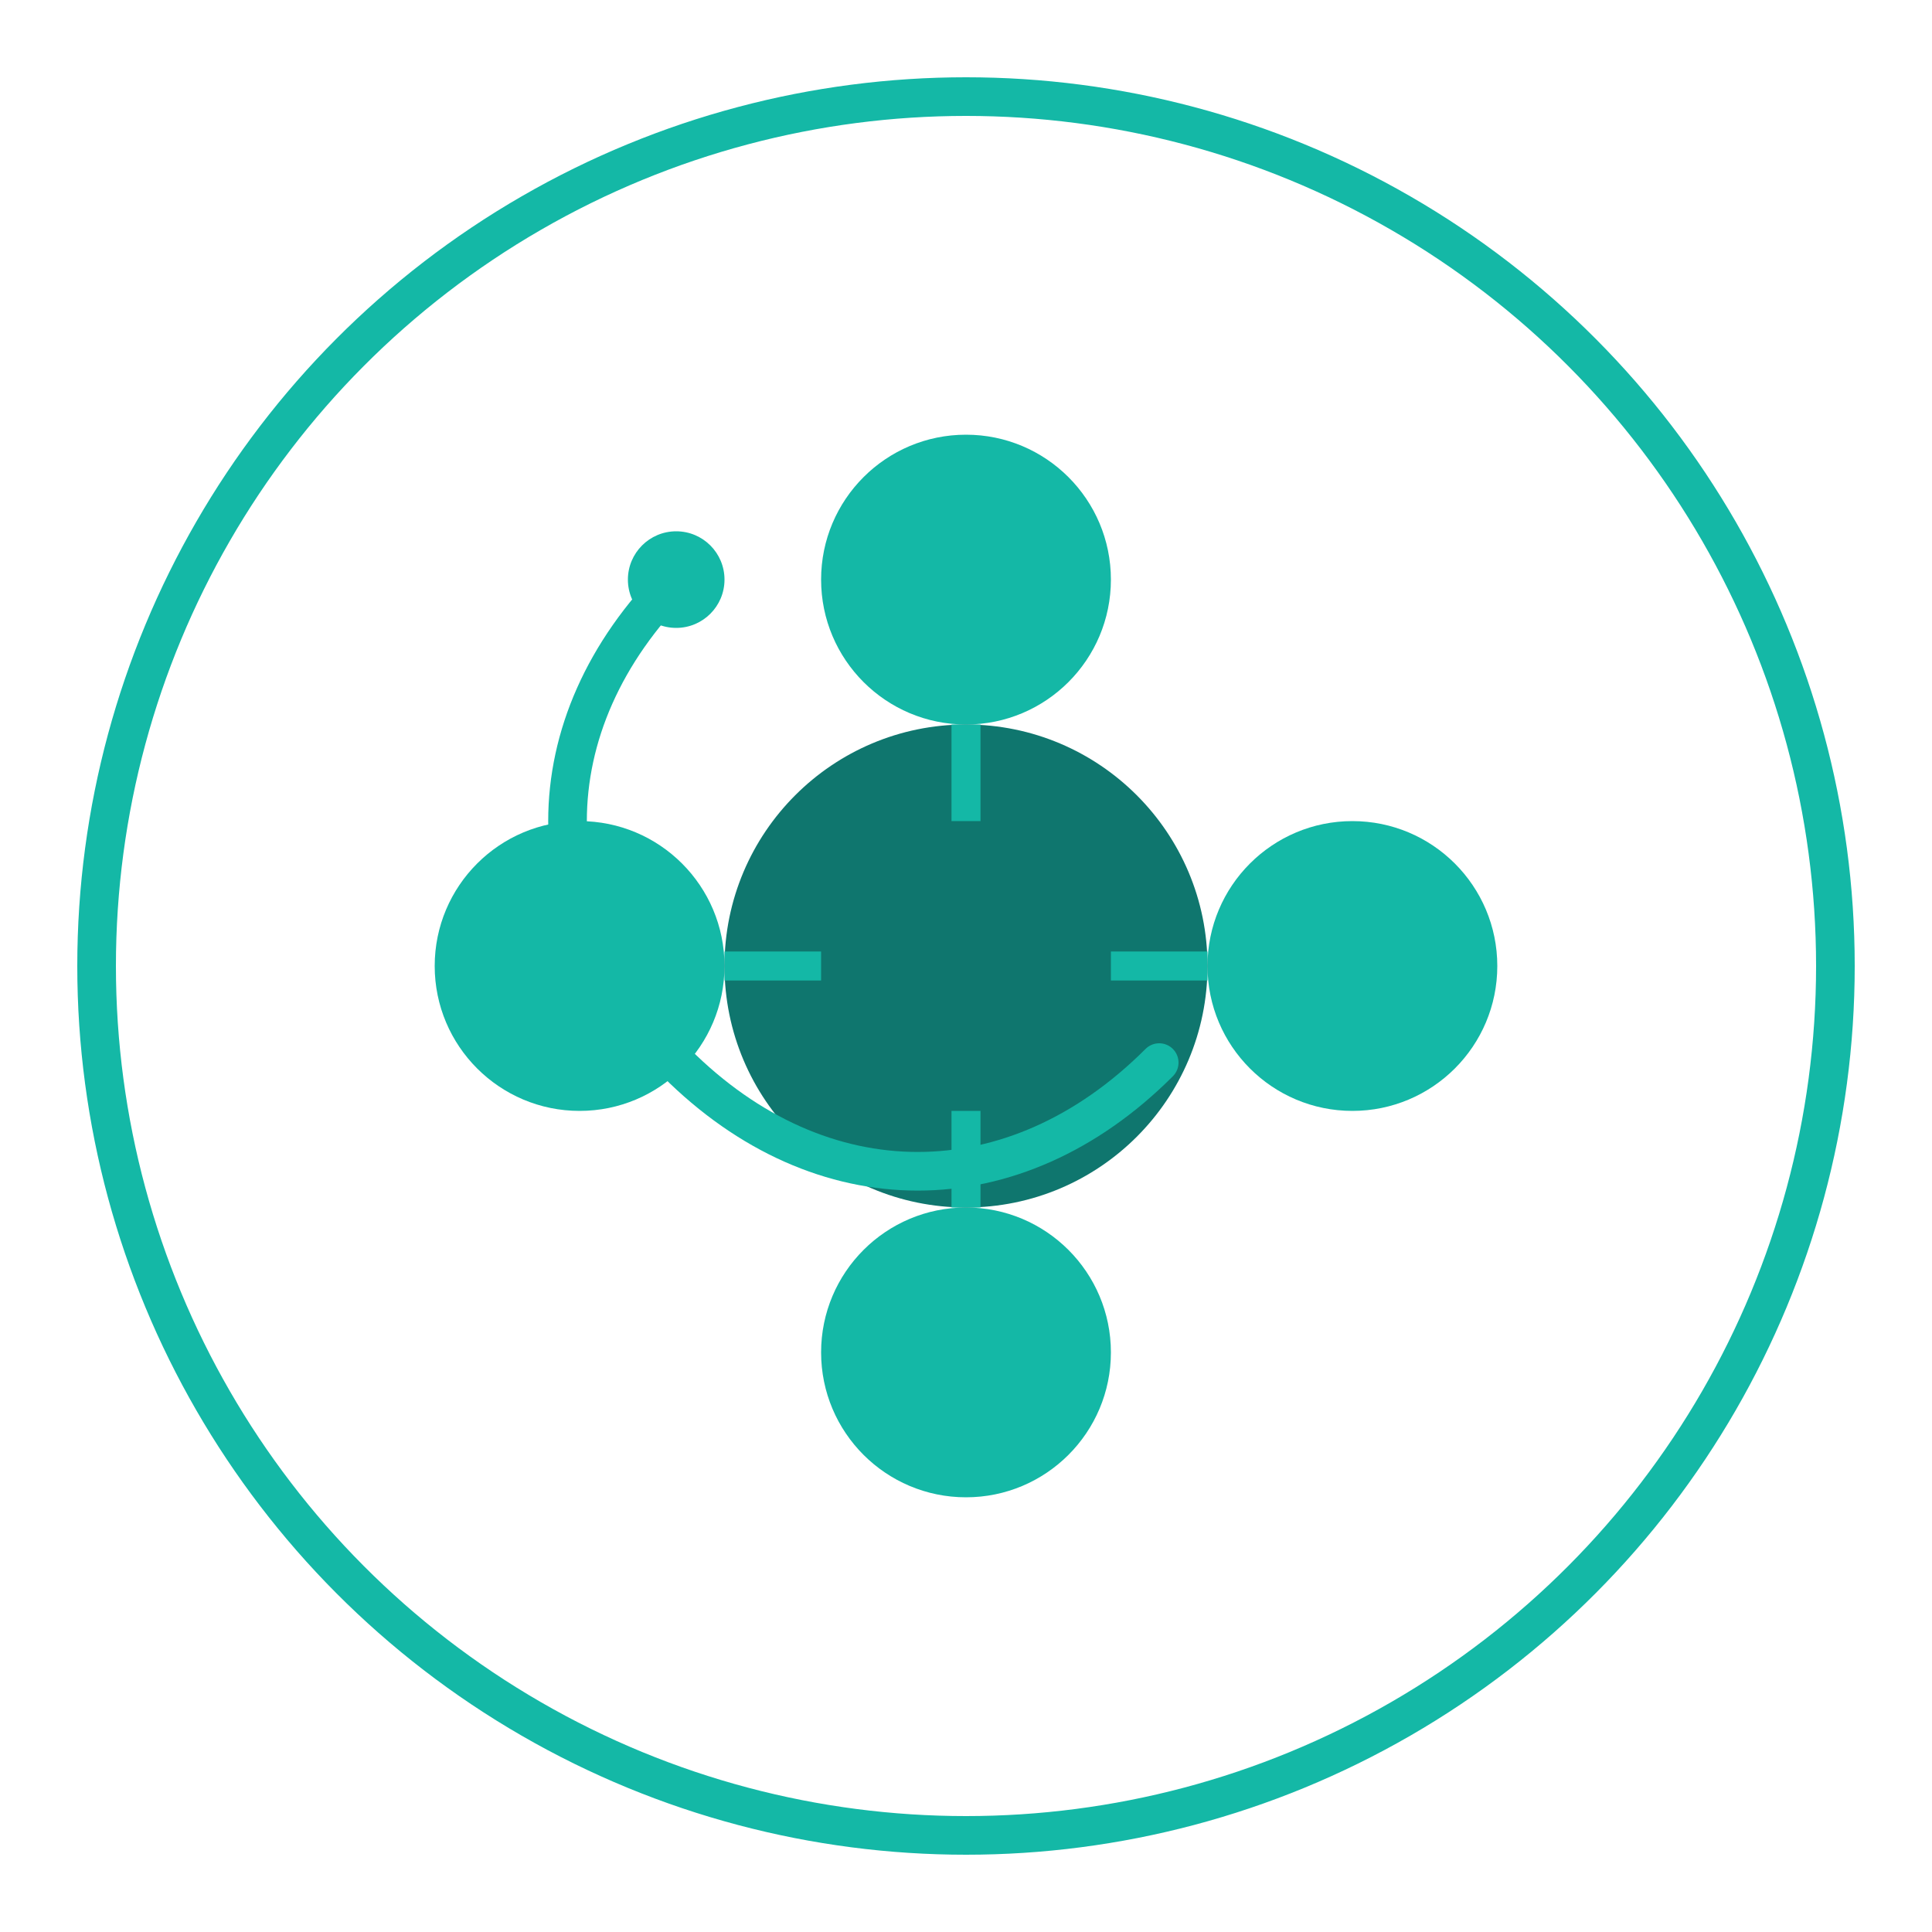 <svg 
  width="200" 
  height="200" 
  viewBox="0 0 200 200" 
  fill="none" 
  xmlns="http://www.w3.org/2000/svg"
>
  <!-- Main circle representing community -->
  <circle cx="100" cy="100" r="90" stroke="#14B8A6" stroke-width="4" />
  
  <!-- Interconnected nodes representing decentralization -->
  <circle cx="100" cy="60" r="15" fill="#14B8A6" />
  <circle cx="140" cy="100" r="15" fill="#14B8A6" />
  <circle cx="100" cy="140" r="15" fill="#14B8A6" />
  <circle cx="60" cy="100" r="15" fill="#14B8A6" />
  
  <!-- Center node representing AI -->
  <circle cx="100" cy="100" r="25" fill="#0F766E" />
  
  <!-- Connecting lines -->
  <line x1="100" y1="75" x2="100" y2="85" stroke="#14B8A6" stroke-width="3" />
  <line x1="115" y1="100" x2="125" y2="100" stroke="#14B8A6" stroke-width="3" />
  <line x1="100" y1="115" x2="100" y2="125" stroke="#14B8A6" stroke-width="3" />
  <line x1="85" y1="100" x2="75" y2="100" stroke="#14B8A6" stroke-width="3" />
  
  <!-- Koru pattern element (simplified) -->
  <path 
    d="M70 60C55 75 55 95 70 110C85 125 105 125 120 110" 
    stroke="#14B8A6" 
    stroke-width="4" 
    fill="none" 
    stroke-linecap="round"
  />
  <circle cx="70" cy="60" r="5" fill="#14B8A6" />
</svg> 